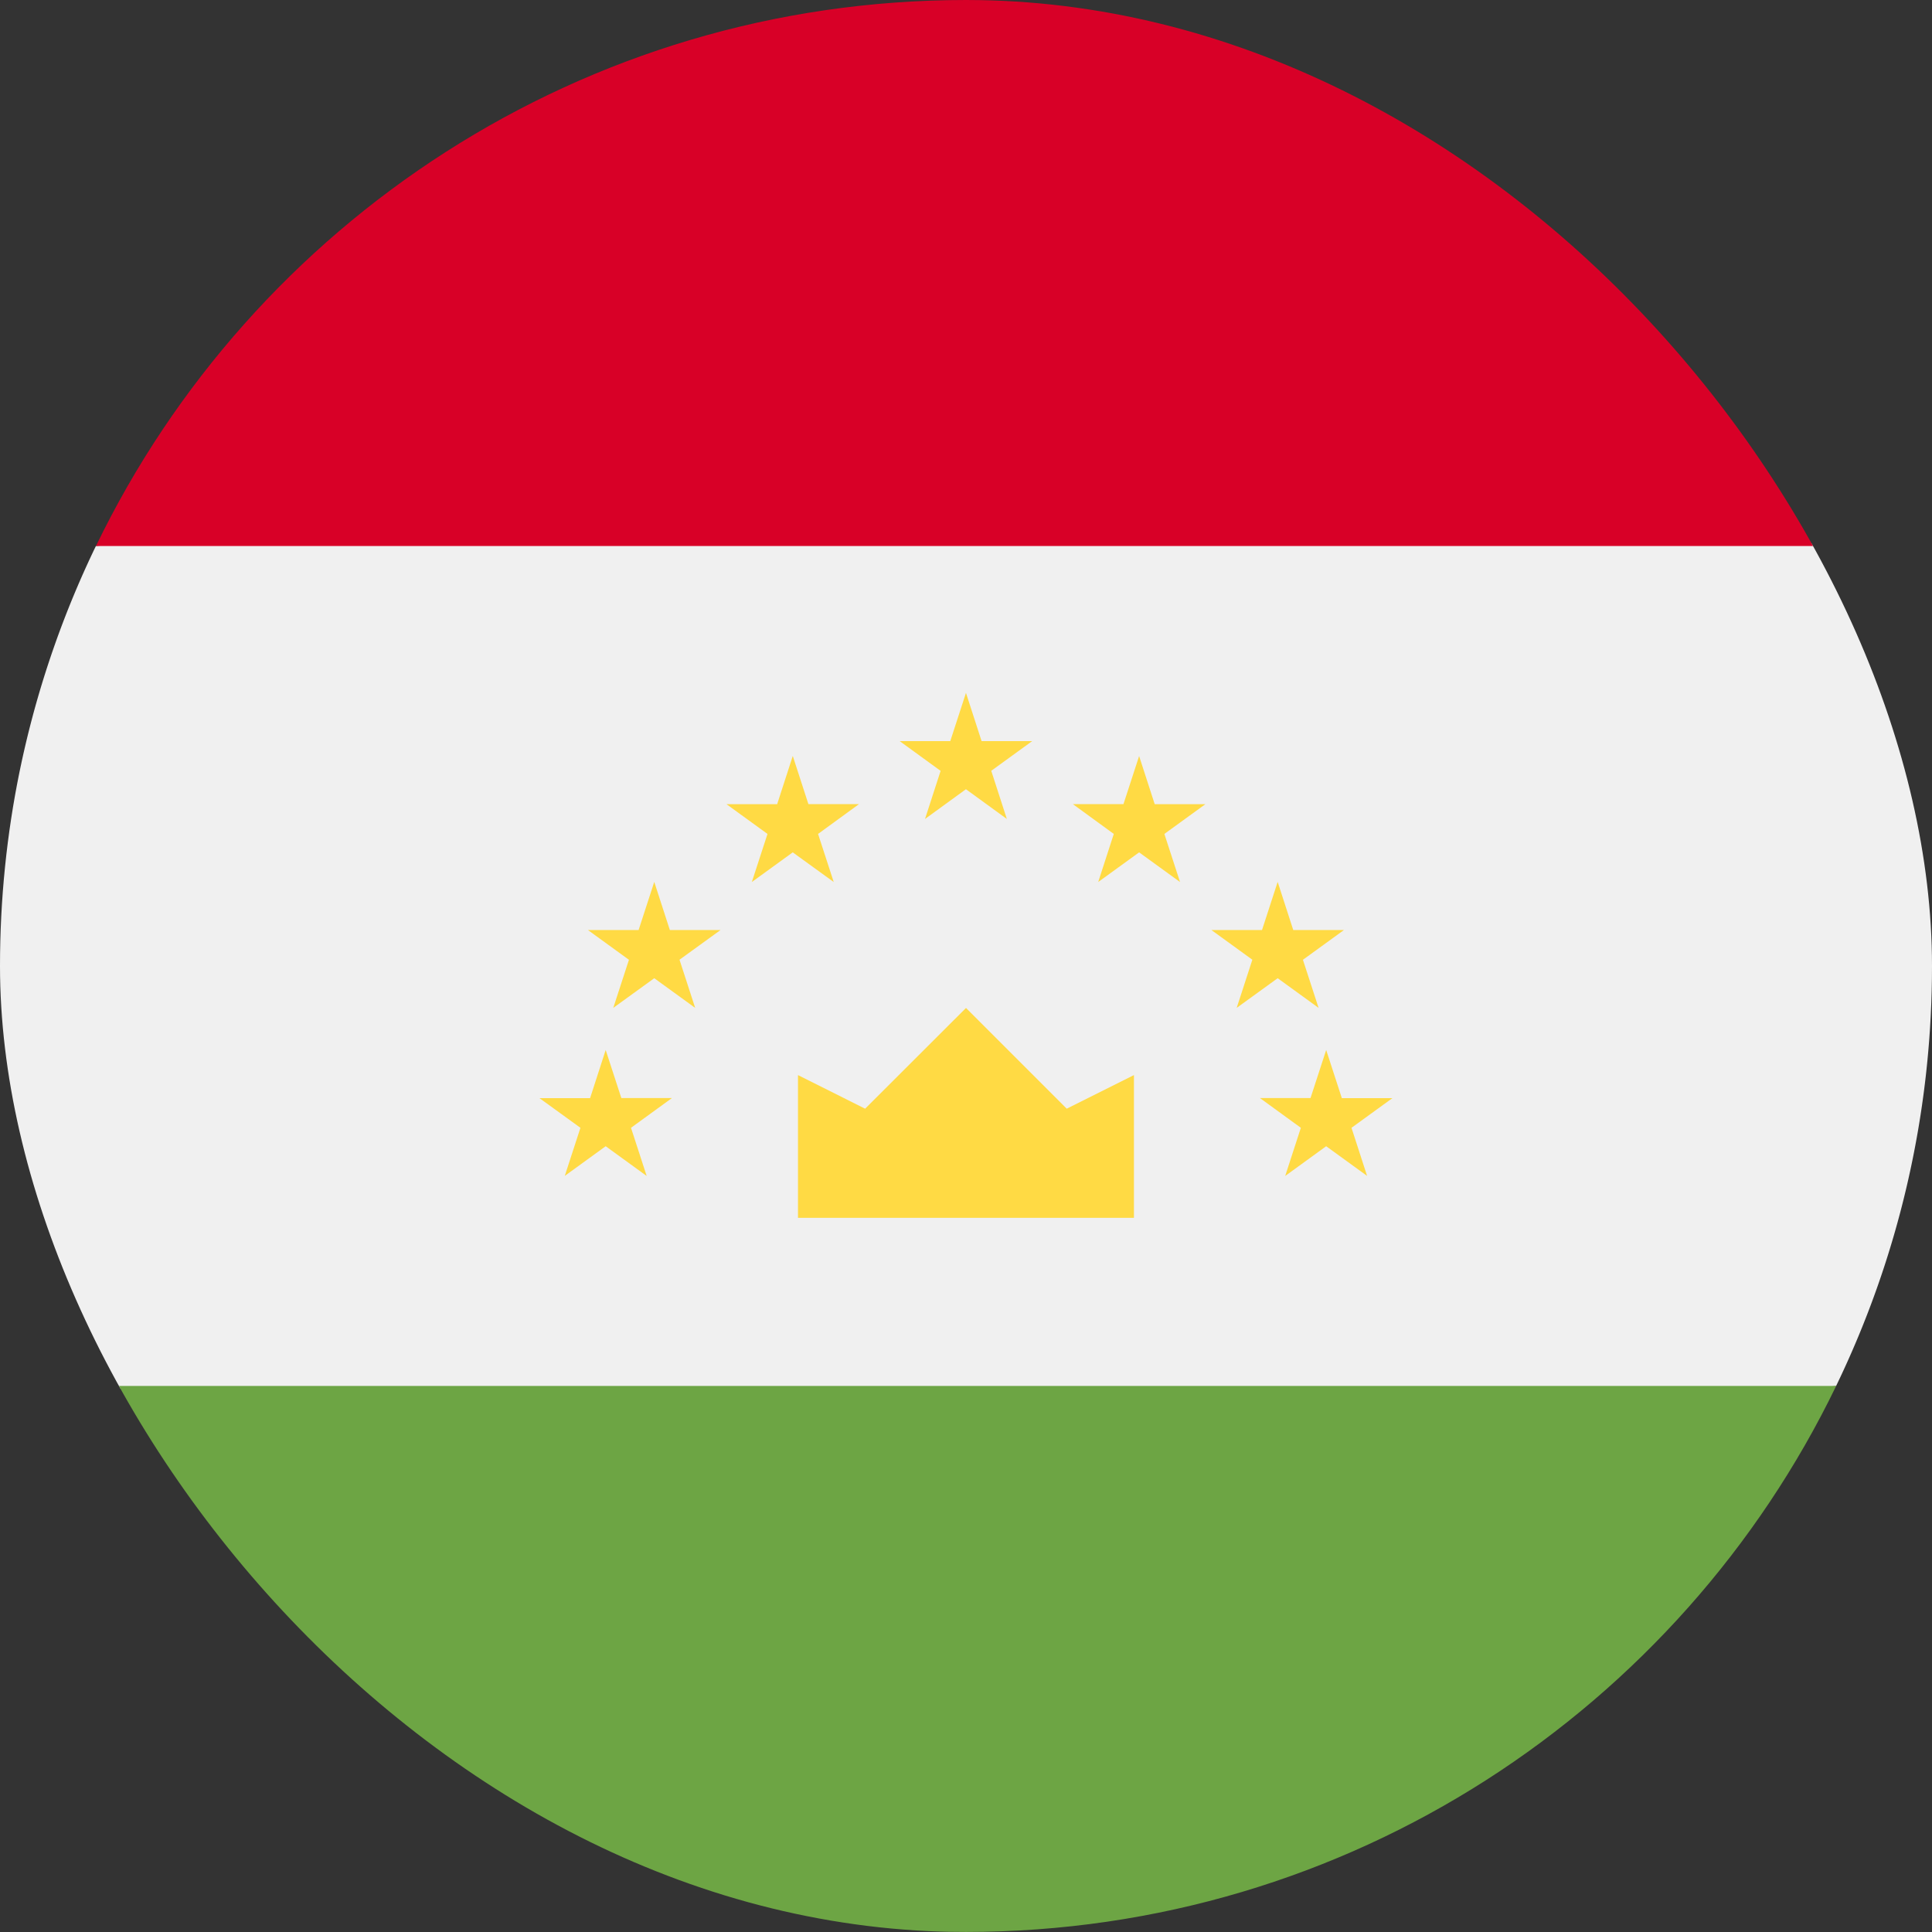 <svg width="28" height="28" fill="none" xmlns="http://www.w3.org/2000/svg"><rect width="100%" height="100%" fill="#333333" stroke="none"/><g clip-path="url(#a)"><path d="M1.39 7.913A13.945 13.945 0 0 0 0 14c0 2.181.5 4.246 1.39 6.087L14 21.304l12.61-1.217C27.5 18.246 28 16.18 28 14c0-2.182-.5-4.247-1.39-6.087L14 6.695 1.39 7.913Z" fill="#F0F0F0"/><path d="M1.39 20.086c2.265 4.683 7.06 7.913 12.611 7.913 5.55 0 10.346-3.23 12.61-7.913H1.391Z" fill="#6DA544"/><path d="M1.39 7.913h25.221C24.347 3.23 19.551 0 14.001 0S3.655 3.23 1.391 7.913Z" fill="#D80027"/><path d="M11.565 17.65h4.869v-2.069l-.974.487-1.46-1.46-1.462 1.46-.973-.487v2.07ZM8.778 15.217l.227.697h.733l-.593.431.227.698-.594-.431-.593.43.227-.697-.594-.43h.734l.226-.698ZM9.482 12.781l.226.698h.734l-.594.43.227.698-.593-.43-.594.43.227-.697-.594-.431h.734l.227-.698ZM11.49 10.957l.226.697h.733l-.593.432.227.697-.594-.43-.593.43.227-.697-.594-.431h.734l.226-.698ZM19.22 15.217l-.227.697h-.733l.593.431-.227.698.594-.431.593.43-.226-.697.593-.43h-.733l-.227-.698ZM18.517 12.781l-.227.698h-.733l.593.43-.227.698.594-.43.593.43-.227-.697.594-.431h-.734l-.226-.698ZM16.509 10.957l-.227.697h-.733l.593.432-.226.697.593-.43.593.43-.227-.697.594-.431h-.734l-.226-.698ZM14 10.043l.226.698h.733l-.593.43.226.698-.593-.431-.593.431.226-.697-.593-.431h.733l.227-.698Z" fill="#FFDA44"/></g><defs><clipPath id="a"><rect width="28" height="28" rx="14" fill="#fff"/></clipPath></defs></svg>